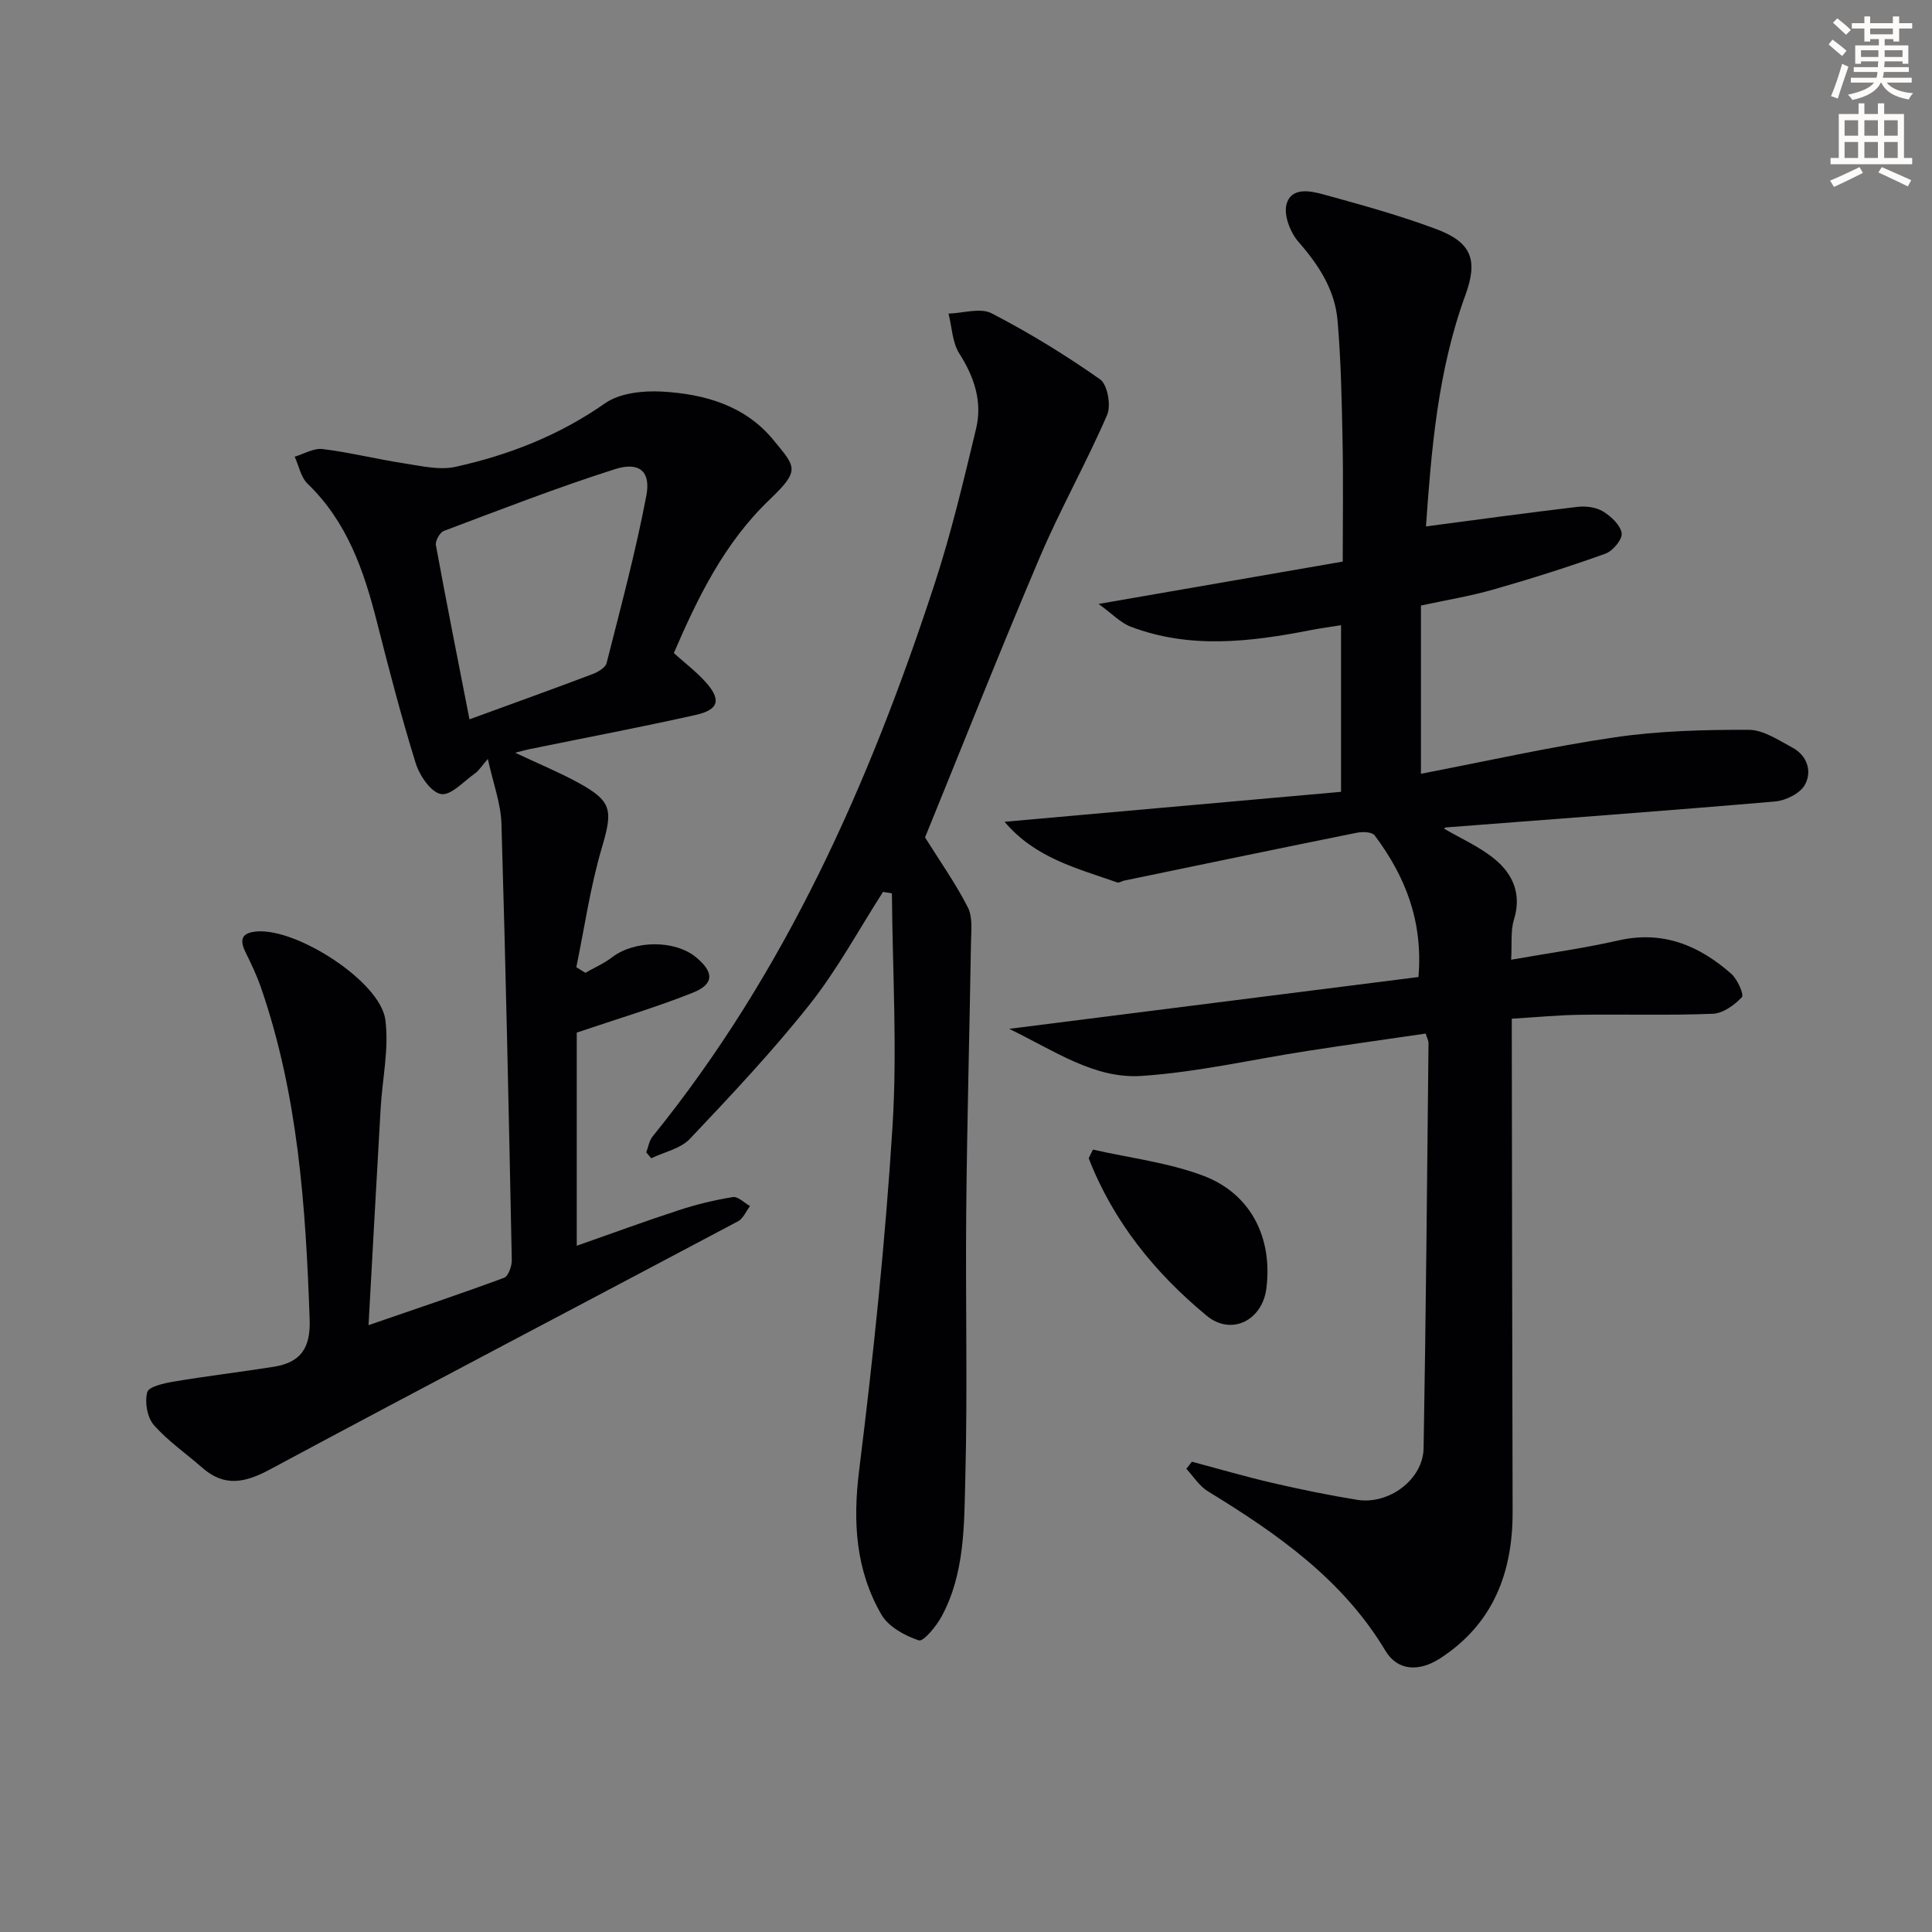 <svg enable-background="new 0 0 400 400" viewBox="0 0 400 400" xmlns="http://www.w3.org/2000/svg"><rect x="0" y="0" width="400" height="400" fill="#808080" stroke="none"/><path d="m378.6 9.2.8-1c.9.7 1.9 1.4 2.9 2.3l-.9 1.1c-1.1-.9-2-1.7-2.8-2.4zm.5 10.7c.9-2.1 1.6-4.3 2.3-6.7.4.2.8.4 1.3.6-.7 2.1-1.5 4.3-2.2 6.6zm.4-15.2.9-.9c1 .8 2 1.6 2.8 2.4l-1 1c-1-.9-1.9-1.8-2.7-2.5zm12.5-1.3h1.2v1.4h2.7v1.1h-2.7v2.7h-1.2v-.5h-1.8v1.3h4.9v3.8h-1.2v-.5h-3.7c0 .4-.1.9-.1 1.2h5.1v1h-5.2c0 .5-.1.9-.2 1.2h6v1h-5.2c1.1 1.3 2.9 2 5.5 2.2-.4.4-.7.8-.9 1.3-2.9-.5-4.8-1.6-5.7-3.5h-.1c-.8 1.7-2.7 2.9-5.9 3.6-.2-.4-.6-.8-.9-1.1 2.8-.6 4.6-1.4 5.4-2.5h-4.8v-1h5.3c.1-.3.2-.7.2-1.2h-4.9v-1h5c0-.4 0-.8.1-1.2h-3.6v.5h-1.2v-3.8h4.9v-1.3h-1.8v.5h-1.2v-2.7h-2.6v-1.1h2.6v-1.4h1.2v1.4h4.7v-1.4zm-6.7 8.4h3.6c0-.4 0-.9 0-1.4h-3.6zm1.9-4.7h4.7v-1.2h-4.7zm6.7 3.3h-3.7v1.4h3.7z" fill="#fcfbfa"/><path d="m384.7 21.4h1.3v2.2h2.8v-2.2h1.3v2.2h4.1v9.1h1.7v1.3h-16.9v-1.3h1.7v-9.1h4.1v-2.2zm.3 13.2.7 1.2c-1.8.9-3.8 1.9-6 2.9-.2-.4-.5-.8-.8-1.3 2.4-1 4.4-2 6.1-2.8zm-3.1-6.5h2.8v-3.2h-2.8zm0 4.6h2.8v-3.3h-2.8zm4.1-4.6h2.8v-3.2h-2.8zm0 4.6h2.8v-3.3h-2.8zm3.6 1.9c2.1.9 4.1 1.8 6.1 2.7l-.7 1.3c-2.2-1.1-4.2-2-6.1-2.9zm3.3-9.7h-2.8v3.2h2.8zm-2.8 7.8h2.8v-3.3h-2.8z" fill="#fcfbfa"/><g fill="#010103"><path d="m246.77 302.63c5.55 1.48 11.07 3.09 16.66 4.39 5.81 1.34 11.66 2.55 17.54 3.5 6.59 1.07 13.65-4.21 13.77-10.66.49-27.97.72-55.95 1.02-83.92 0-.46-.27-.93-.59-1.95-8.13 1.19-16.31 2.33-24.46 3.59-11.47 1.77-22.87 4.42-34.4 5.18-9.76.64-17.96-5.2-27.37-9.75 28.96-3.67 56.68-7.18 84.74-10.73.97-11.65-2.77-20.92-9.08-29.33-.53-.71-2.47-.78-3.63-.55-16.09 3.24-32.15 6.59-48.23 9.92-.49.1-1.05.52-1.43.38-8.24-2.92-16.93-4.99-23.33-12.56 23.13-2.06 46.26-4.12 69.67-6.2 0-11.76 0-22.82 0-34.5-2.15.34-4.2.61-6.22 1.01-12.49 2.44-24.99 3.98-37.3-.69-2.13-.81-3.86-2.68-6.68-4.72 17.85-3.1 33.96-5.89 50.55-8.77 0-8.84.13-16.97-.04-25.09-.17-8.3-.32-16.62-1.04-24.88-.55-6.3-3.89-11.43-8.07-16.21-1.7-1.94-3.1-5.53-2.49-7.79.98-3.64 4.97-2.79 7.76-2.02 7.83 2.16 15.69 4.32 23.29 7.17 7.28 2.73 8.63 6.4 5.99 13.63-5.78 15.81-7.06 32.32-8.17 47.91 10.56-1.39 20.96-2.82 31.39-4.05 1.72-.2 3.83.07 5.26.94 1.67 1.02 3.61 2.82 3.87 4.51.19 1.26-1.83 3.69-3.36 4.24-7.63 2.74-15.38 5.19-23.18 7.42-4.89 1.4-9.95 2.22-15.02 3.32v34.83c13.55-2.6 26.81-5.6 40.23-7.56 9.1-1.33 18.42-1.56 27.64-1.54 3.03.01 6.17 2.15 9.05 3.69 3.1 1.66 4.09 4.97 2.57 7.7-.99 1.79-3.97 3.26-6.19 3.45-22.69 1.95-45.41 3.61-68.12 5.37-.25.02-.48.34-.37.26 3.46 2.04 7.38 3.74 10.53 6.36 3.75 3.11 5.54 7.26 3.91 12.49-.71 2.29-.38 4.91-.57 8.28 7.76-1.37 15.07-2.37 22.24-4 9.2-2.09 16.68 1.06 23.33 6.91 1.28 1.13 2.68 4.32 2.2 4.84-1.54 1.64-3.91 3.36-6.02 3.44-9.15.37-18.32.08-27.49.21-4.48.06-8.95.5-14.13.81v5.1c.05 32.33.09 64.65.17 96.98.03 12.6-4.01 23.19-14.95 30.32-4.53 2.95-8.93 2.56-11.39-1.55-8.88-14.83-22.47-24.26-36.76-33.01-1.77-1.08-2.98-3.07-4.45-4.65.38-.49.77-.98 1.15-1.47z"/><path d="m139.51 135.21c2.33 2.09 4.58 3.81 6.46 5.87 3.4 3.72 2.94 5.85-1.9 6.93-11.48 2.58-23.05 4.76-34.58 7.12-.61.13-1.22.31-2.83.72 4.89 2.3 9.05 4.01 12.97 6.15 7.2 3.92 7.27 5.75 4.93 13.68-2.36 8.01-3.54 16.36-5.24 24.57.62.39 1.24.77 1.87 1.16 1.85-1.06 3.85-1.92 5.53-3.21 4.64-3.56 13.01-3.64 17.41.01 3.74 3.1 3.75 5.56-.74 7.34-7.65 3.04-15.58 5.39-23.98 8.24v44.13c7.19-2.52 14.18-5.1 21.25-7.4 3.61-1.18 7.34-2.08 11.08-2.68 1.05-.17 2.35 1.2 3.54 1.86-.81 1.07-1.4 2.57-2.47 3.15-32.3 17.15-64.71 34.1-96.93 51.39-5.13 2.75-9.41 3.68-14.01-.37-3.36-2.95-7.12-5.52-10.03-8.85-1.37-1.57-1.91-4.75-1.35-6.79.32-1.17 3.55-1.86 5.57-2.2 6.84-1.15 13.74-1.97 20.59-3.05 5.53-.88 7.68-3.78 7.46-9.82-.81-23.32-2.39-46.46-10.09-68.73-.86-2.49-2.01-4.9-3.18-7.27-1.29-2.63-.83-4.05 2.32-4.31 8.35-.69 25.57 10.38 26.62 18.27.79 5.97-.62 12.21-.97 18.34-.84 14.6-1.64 29.2-2.51 44.9 10.15-3.5 19.16-6.51 28.07-9.81.88-.33 1.61-2.41 1.59-3.66-.61-30.12-1.24-60.24-2.14-90.35-.13-4.18-1.7-8.31-2.82-13.41-1.37 1.58-1.87 2.44-2.61 2.96-2.34 1.64-5.03 4.67-7.08 4.31-2.11-.37-4.45-3.84-5.25-6.41-3-9.65-5.54-19.46-8.03-29.26-2.69-10.6-6.16-20.69-14.34-28.57-1.4-1.35-1.81-3.71-2.68-5.61 1.93-.57 3.95-1.81 5.79-1.58 5.71.71 11.33 2.12 17.03 2.99 3.47.53 7.2 1.42 10.49.69 11.08-2.45 21.49-6.53 30.96-13.16 3.03-2.12 7.83-2.63 11.74-2.42 8.78.49 17.23 2.85 23.11 10.03 4.62 5.63 5.62 6.19-.71 12.26-9.42 8.98-14.89 20.21-19.91 31.85zm-42.31 13.72c8.98-3.28 17.24-6.25 25.44-9.35 1.14-.43 2.71-1.33 2.95-2.3 2.92-11.51 6.01-23 8.23-34.66.96-5.03-1.46-7.08-6.48-5.49-11.96 3.8-23.68 8.37-35.44 12.79-.84.31-1.82 2.07-1.65 2.96 2.18 11.88 4.54 23.72 6.95 36.05z"/><path d="m182.82 184.66c-5.01 7.8-9.45 16.05-15.17 23.28-7.71 9.73-16.27 18.81-24.81 27.84-1.93 2.04-5.3 2.72-8.01 4.03-.34-.41-.68-.81-1.03-1.22.42-1.11.6-2.41 1.31-3.29 27.54-34 44.91-73.21 58.37-114.36 3.45-10.53 6.01-21.37 8.6-32.15 1.34-5.56-.33-10.68-3.45-15.57-1.47-2.3-1.54-5.5-2.25-8.29 3.01-.09 6.59-1.27 8.93-.06 7.77 4.02 15.29 8.63 22.45 13.67 1.54 1.08 2.31 5.39 1.46 7.36-4.33 10-9.72 19.54-13.98 29.56-8.31 19.54-16.13 39.3-23.72 57.92 3.1 4.96 6.35 9.54 8.87 14.5 1.04 2.04.68 4.89.64 7.36-.3 18.47-.81 36.93-.98 55.4-.18 18.44.29 36.9-.19 55.33-.25 9.71-.07 19.74-4.91 28.7-1.1 2.03-3.76 5.27-4.72 4.95-2.9-.96-6.29-2.82-7.74-5.33-5.33-9.22-5.95-19.16-4.62-29.83 2.95-23.7 5.43-47.5 6.92-71.33 1-15.99-.01-32.11-.13-48.17-.61-.11-1.23-.2-1.84-.3z"/><path d="m226.28 238.01c7.66 1.75 15.63 2.68 22.91 5.44 9.84 3.73 14.32 12.88 13 23.3-.83 6.61-7.24 9.9-12.38 5.64-10.71-8.86-19.32-19.49-24.41-32.59.29-.58.58-1.18.88-1.79z"/></g></svg>
